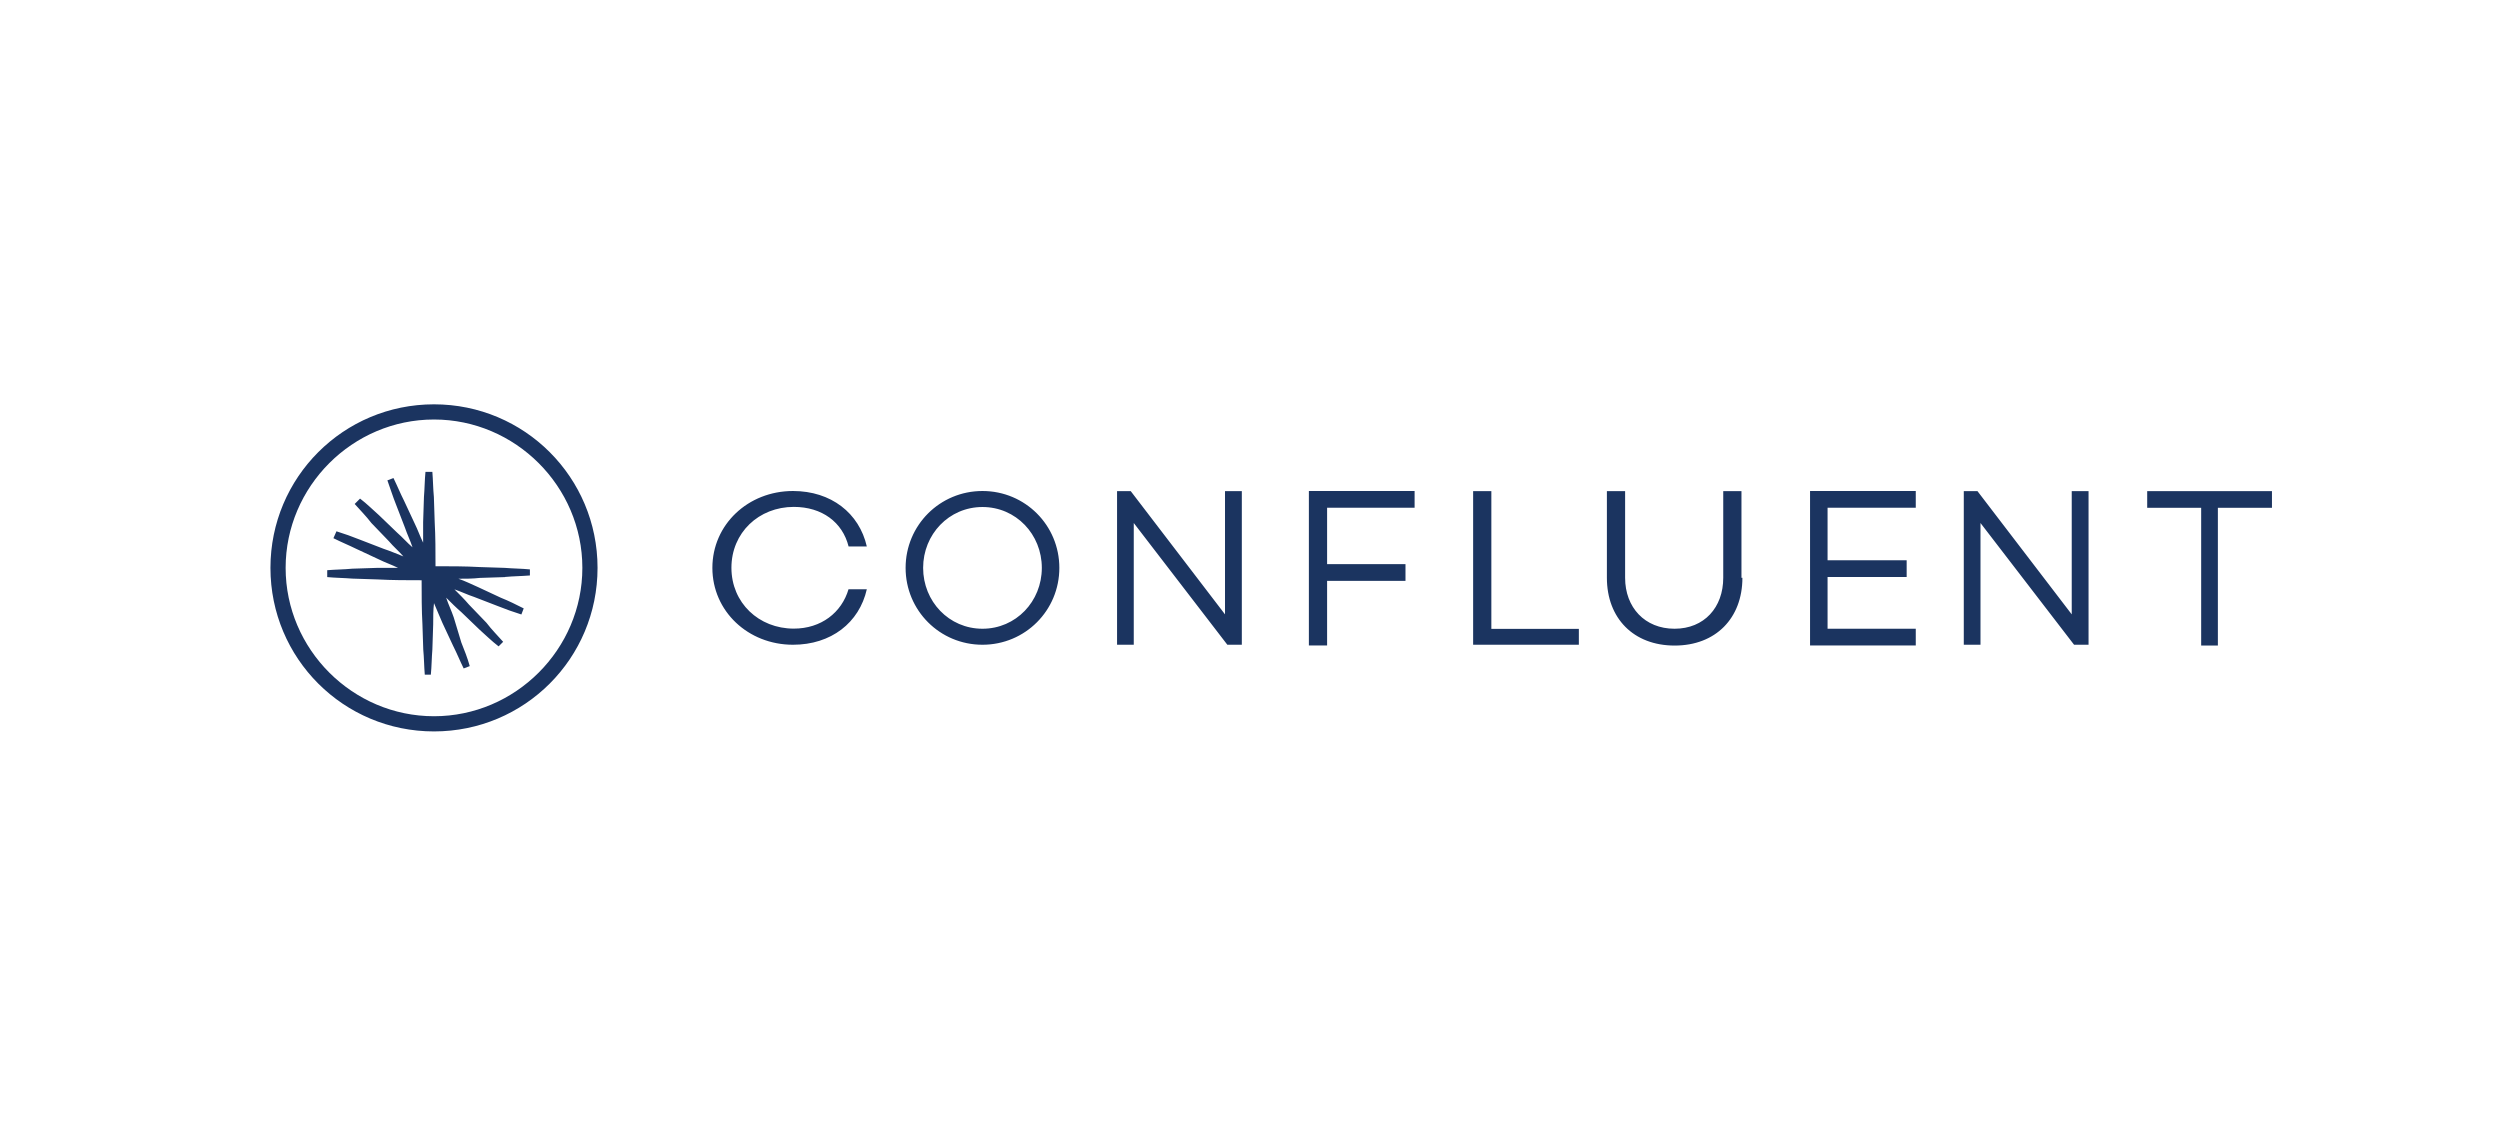 <?xml version="1.0" encoding="UTF-8"?>
<svg xmlns="http://www.w3.org/2000/svg" id="Layer_1" data-name="Layer 1" viewBox="0 0 214 96">
  <defs>
    <style>
      .cls-1 {
        fill: #1b3460;
        fill-rule: evenodd;
        stroke-width: 0px;
      }
    </style>
  </defs>
  <path class="cls-1" d="M72.64,50.44h1.56c-.65,2.87-3.06,4.75-6.32,4.75-3.84,0-6.9-2.87-6.9-6.58s3.06-6.58,6.9-6.58c3.26,0,5.67,1.89,6.32,4.75h-1.56c-.52-2.08-2.28-3.39-4.69-3.39-3,0-5.34,2.21-5.34,5.21s2.34,5.21,5.34,5.21c2.34,0,4.1-1.37,4.69-3.39M90.68,48.61c0,3.65-2.93,6.58-6.58,6.58s-6.58-2.93-6.58-6.58,2.93-6.58,6.58-6.58,6.58,2.93,6.58,6.58M89.18,48.61c0-2.87-2.21-5.21-5.08-5.21s-5.08,2.34-5.08,5.21,2.21,5.21,5.08,5.21,5.08-2.34,5.08-5.21M106.3,42.04v13.15h-1.24l-8.01-10.42v10.42h-1.43v-13.15h1.17l8.07,10.55v-10.55h1.43ZM113.6,43.47v4.82h6.71v1.43h-6.71v5.53h-1.56v-13.22h9.05v1.43s-7.49,0-7.49,0ZM135.15,53.76v1.43h-9.05v-13.15h1.56v11.79h7.49v-.07ZM149.15,49.46c0,3.45-2.28,5.8-5.8,5.8s-5.8-2.34-5.8-5.8v-7.42h1.56v7.42c0,2.54,1.69,4.36,4.23,4.36s4.17-1.82,4.17-4.36v-7.42h1.56v7.42h.07ZM156.44,43.47v4.49h6.77v1.43h-6.77v4.43h7.55v1.43h-9.05v-13.22h9.05v1.43s-7.55,0-7.55,0ZM178.78,42.04v13.15h-1.24l-8.01-10.42v10.42h-1.43v-13.15h1.17l8.07,10.55v-10.55h1.43ZM194.47,43.47h-4.62v11.79h-1.43v-11.79h-4.62v-1.43h10.68v1.43ZM43.21,49.39c.72-.07,1.43-.07,2.15-.13v-.52c-.72-.07-1.43-.07-2.15-.13l-2.15-.07c-1.24-.07-2.54-.07-3.78-.07,0-1.24,0-2.54-.07-3.78l-.07-2.15c-.07-.72-.07-1.43-.13-2.15h-.59c-.07.72-.07,1.43-.13,2.15l-.07,2.15v1.76c-.26-.52-.46-1.11-.72-1.63l-.91-1.95c-.33-.65-.59-1.3-.91-1.95l-.52.2c.26.72.46,1.37.72,2.02l.78,2.02c.2.59.46,1.11.65,1.69-.46-.39-.85-.85-1.3-1.24l-1.56-1.5c-.52-.46-1.04-.98-1.63-1.43l-.46.46c.46.52.98,1.04,1.43,1.63l1.5,1.56c.39.46.85.85,1.24,1.3-.52-.2-1.11-.46-1.69-.65l-2.02-.78c-.65-.26-1.37-.52-2.02-.72l-.26.59c.65.33,1.3.59,1.95.91l1.95.91c.52.26,1.11.46,1.63.72h-1.76l-2.15.07c-.72.07-1.43.07-2.15.13v.59c.72.07,1.43.07,2.15.13l2.15.07c1.3.07,2.54.07,3.78.07,0,1.24,0,2.54.07,3.78l.07,2.15c.07.72.07,1.43.13,2.15h.52c.07-.72.07-1.43.13-2.15l.07-2.15c0-.59,0-1.24.07-1.82.26.59.46,1.11.72,1.69l.91,1.95c.33.65.59,1.3.91,1.95l.52-.2c-.2-.72-.46-1.37-.72-2.02l-.65-2.15c-.2-.59-.46-1.11-.65-1.69.46.46.85.85,1.3,1.24l1.56,1.5c.52.46,1.04.98,1.63,1.43l.39-.39c-.46-.52-.98-1.04-1.43-1.63l-1.5-1.56c-.39-.46-.85-.91-1.24-1.3.59.2,1.11.46,1.69.65l2.02.78c.65.26,1.37.52,2.02.72l.2-.52c-.65-.33-1.3-.65-1.95-.91l-1.95-.91c-.59-.26-1.11-.52-1.69-.72.59,0,1.24,0,1.82-.07,0,0,2.15-.07,2.15-.07Z"></path>
  <path class="cls-1" d="M37.15,62.61c-7.75,0-14-6.25-14-14s6.25-14,14-14,14,6.25,14,14-6.25,14-14,14M37.15,35.91c-6.97,0-12.7,5.73-12.7,12.7s5.73,12.7,12.7,12.7,12.7-5.73,12.7-12.7-5.73-12.7-12.7-12.7"></path>
</svg>
